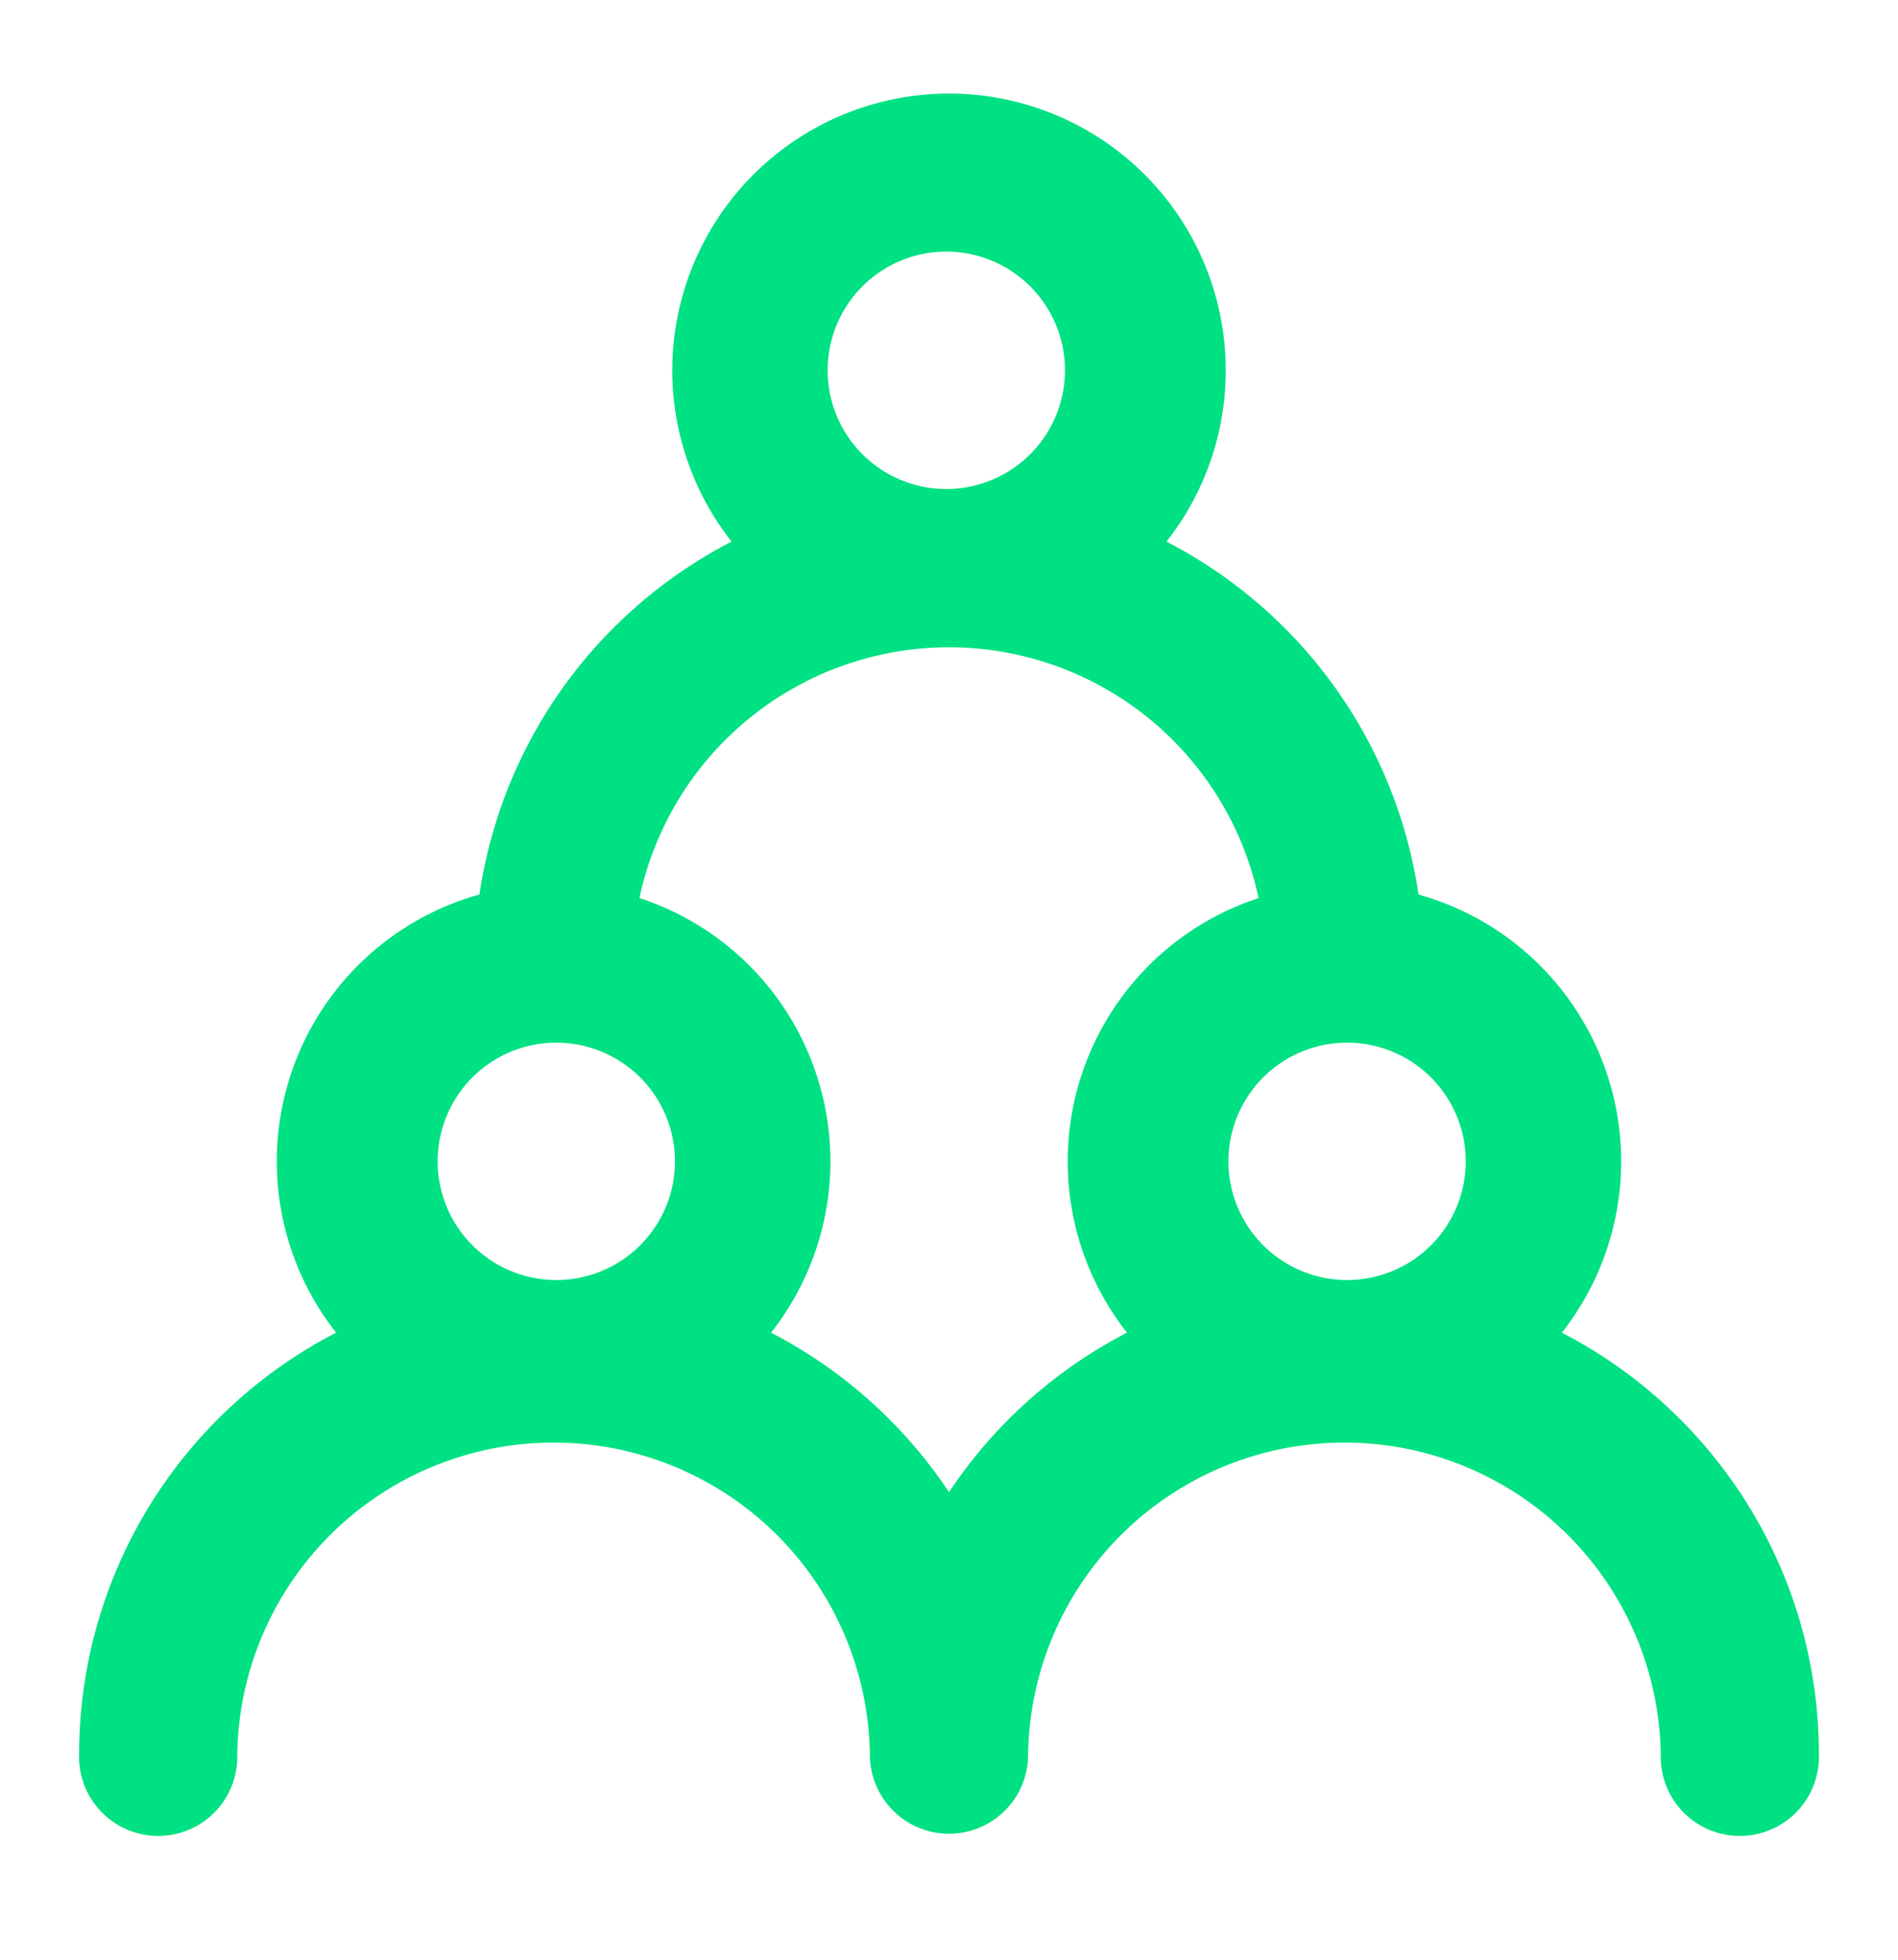 <svg width="31" height="32" fill="none" xmlns="http://www.w3.org/2000/svg"><path fill-rule="evenodd" clip-rule="evenodd" d="M15.5 4.109a1.938 1.938 0 100 3.875 1.938 1.938 0 000-3.875zm3.552 4.735a4.52 4.52 0 10-7.103 0 7.757 7.757 0 00-4.118 5.762 4.523 4.523 0 00-2.341 7.155 7.75 7.75 0 00-4.198 6.89 1.292 1.292 0 102.583 0 5.167 5.167 0 0110.333 0 1.292 1.292 0 102.584 0 5.167 5.167 0 0110.333 0 1.292 1.292 0 102.583 0c0-3-1.704-5.602-4.198-6.89a4.523 4.523 0 00-2.341-7.154 7.757 7.757 0 00-4.117-5.763zm1.504 5.82a5.169 5.169 0 00-10.112 0 4.523 4.523 0 012.15 7.097 7.787 7.787 0 012.906 2.604 7.787 7.787 0 012.907-2.604 4.523 4.523 0 012.15-7.096zm1.402 6.237a1.938 1.938 0 100-3.875 1.938 1.938 0 000 3.875zm-12.916 0a1.938 1.938 0 100-3.875 1.938 1.938 0 000 3.875z" fill="#00E183"/></svg>